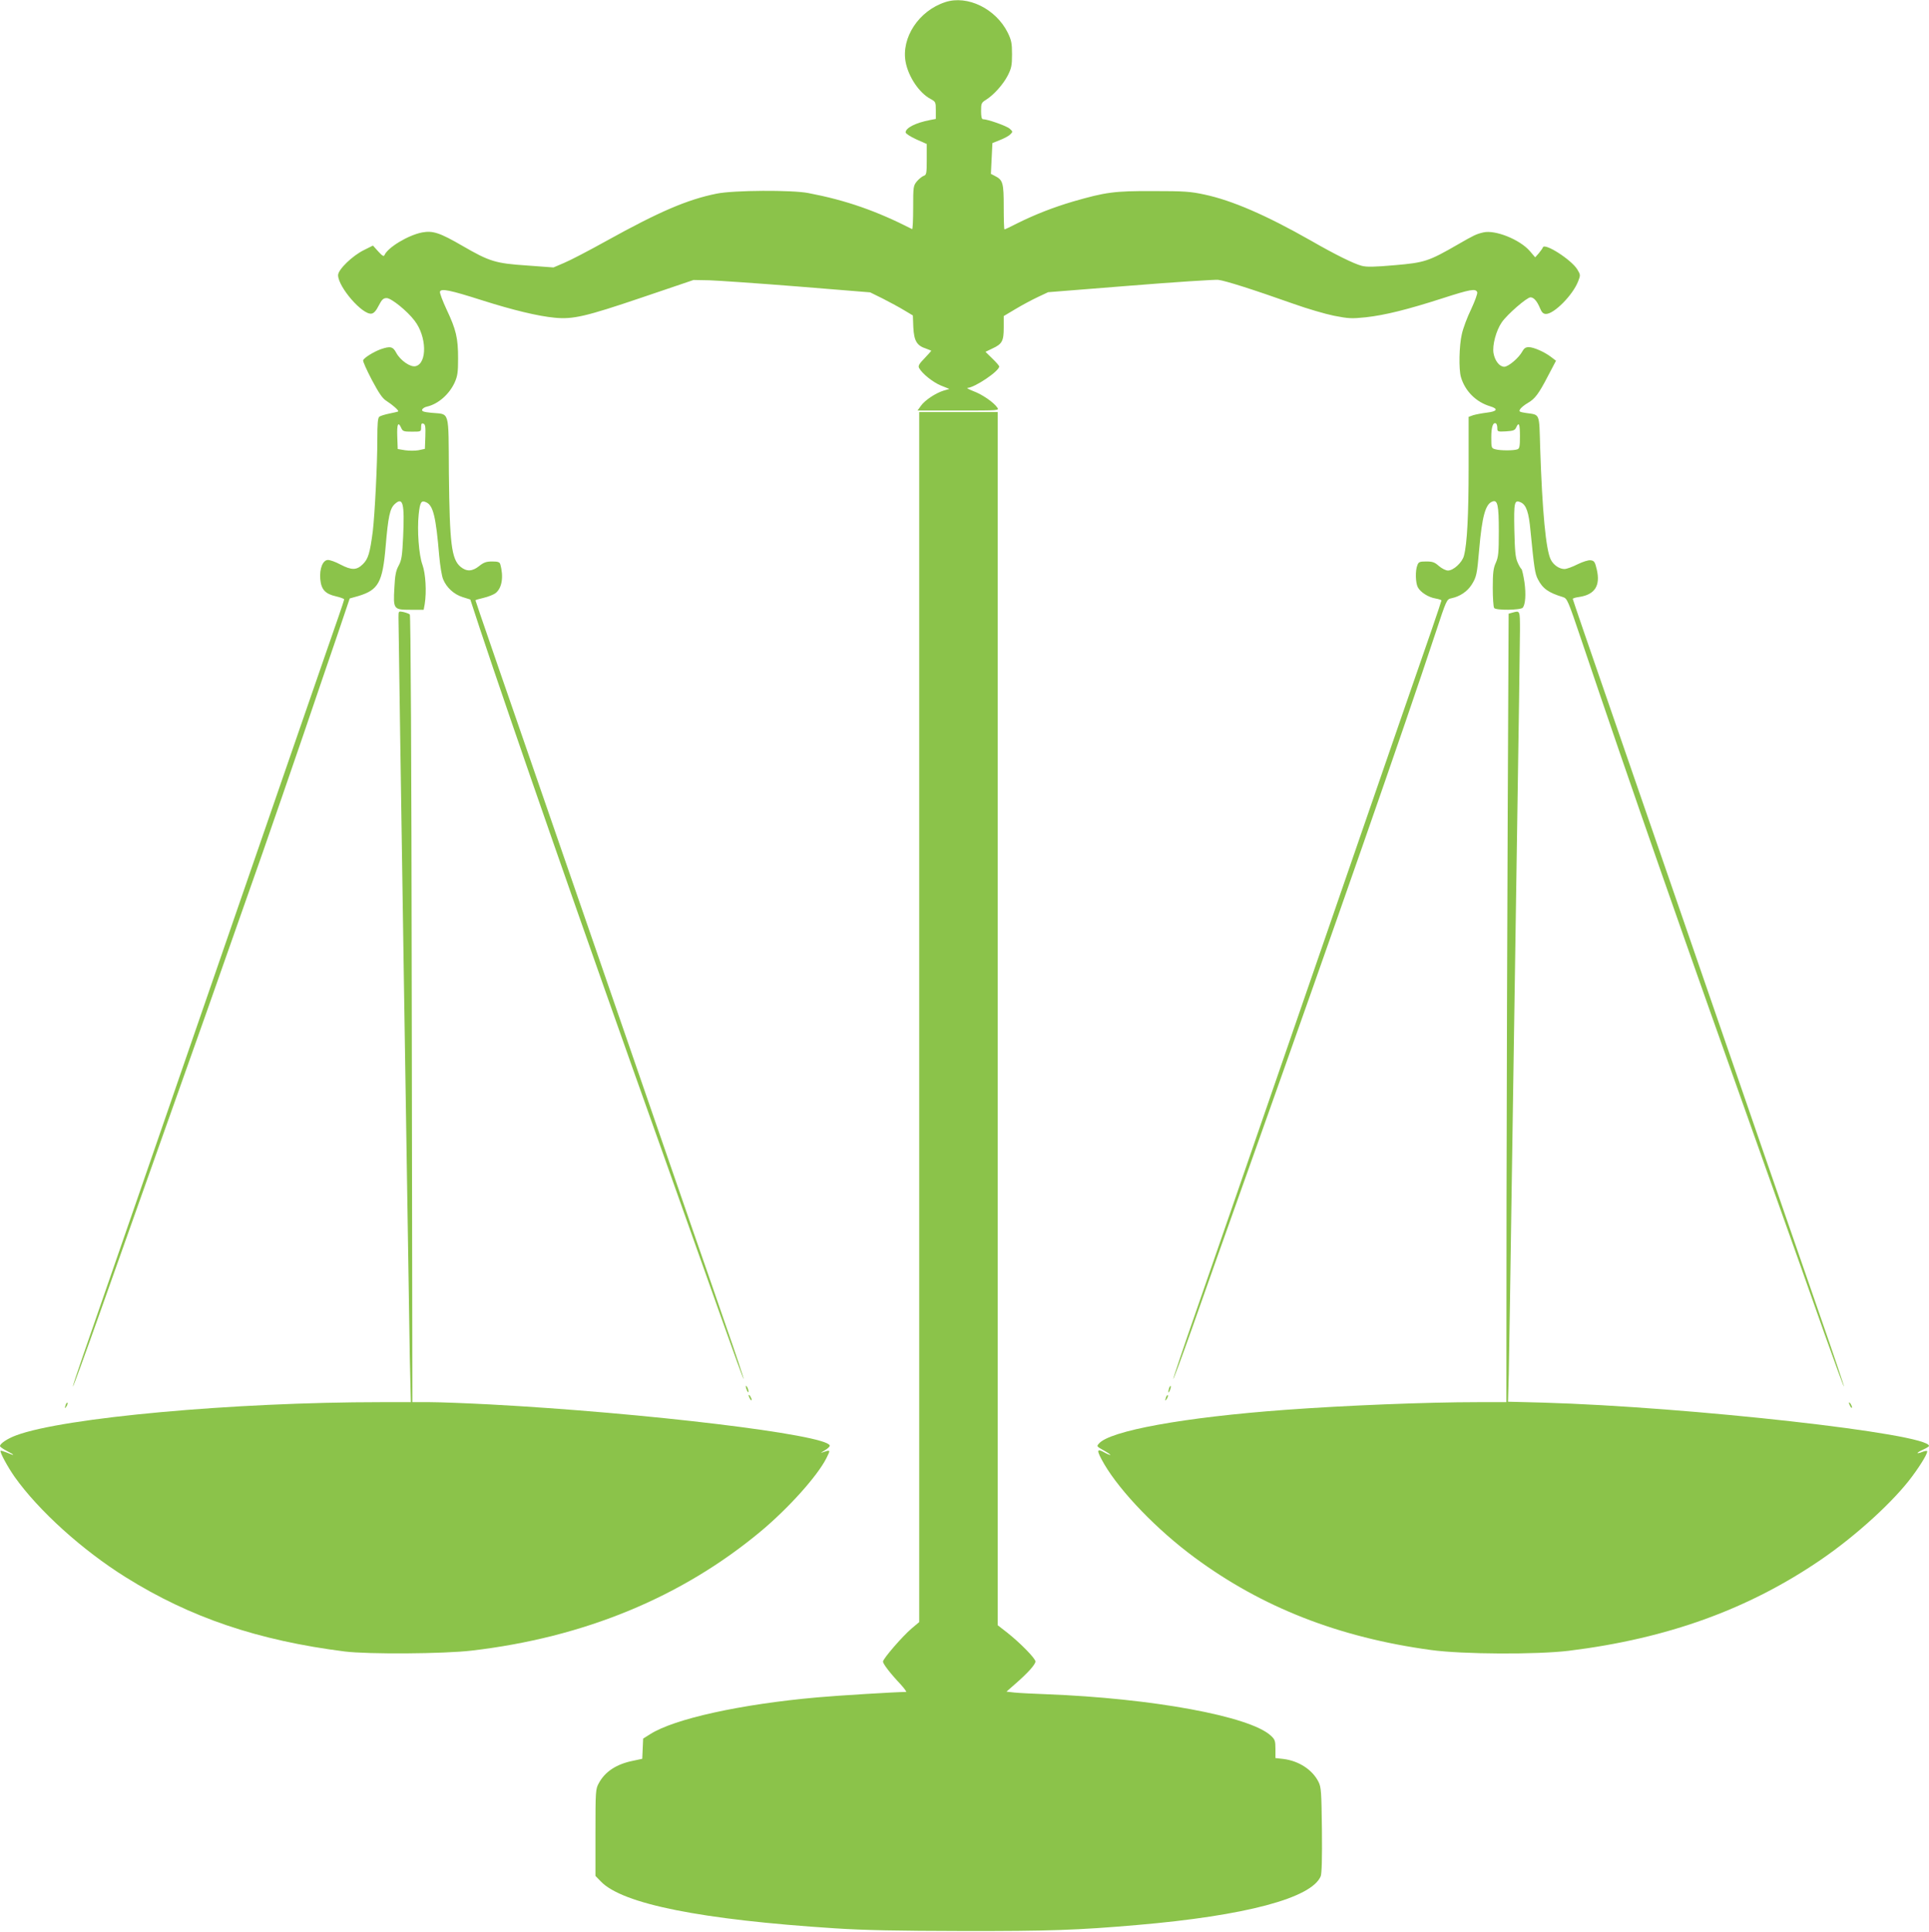 <?xml version="1.0" standalone="no"?>
<!DOCTYPE svg PUBLIC "-//W3C//DTD SVG 20010904//EN"
 "http://www.w3.org/TR/2001/REC-SVG-20010904/DTD/svg10.dtd">
<svg version="1.0" xmlns="http://www.w3.org/2000/svg"
 width="1278pt" height="1280pt" viewBox="0 0 1278 1280"
 preserveAspectRatio="xMidYMid meet">
<g transform="translate(0,1280) scale(0.1,-0.1)"
fill="#8bc34a" stroke="none">
<path d="M6263 12786 c-176 -57 -293 -236 -263 -397 19 -99 90 -204 164 -244
35 -19 36 -21 36 -76 l0 -57 -37 -7 c-95 -18 -163 -52 -163 -82 0 -8 31 -28
70 -46 l70 -31 0 -102 c0 -93 -2 -103 -20 -109 -10 -3 -31 -20 -45 -36 -24
-30 -25 -35 -25 -176 0 -79 -3 -143 -7 -141 -237 121 -437 191 -688 239 -108
21 -495 19 -607 -4 -194 -39 -380 -119 -732 -314 -115 -64 -240 -129 -279
-145 l-70 -30 -176 13 c-209 14 -247 26 -427 130 -150 87 -196 102 -267 89
-93 -18 -229 -100 -250 -151 -4 -10 -15 -4 -41 25 l-35 39 -58 -29 c-77 -37
-173 -130 -173 -167 0 -78 161 -264 221 -255 16 2 31 19 48 53 21 41 31 50 53
50 30 0 136 -85 185 -150 81 -105 84 -282 7 -301 -34 -9 -102 38 -129 89 -22
41 -39 45 -103 23 -46 -17 -110 -56 -116 -73 -3 -6 23 -64 57 -129 48 -90 71
-124 97 -140 42 -27 84 -64 78 -70 -3 -2 -28 -8 -58 -14 -29 -6 -59 -15 -67
-21 -10 -9 -13 -46 -13 -148 0 -171 -17 -498 -30 -610 -19 -145 -30 -183 -65
-218 -42 -42 -75 -42 -150 -3 -31 17 -68 30 -82 30 -34 0 -57 -57 -51 -127 6
-69 33 -98 104 -114 30 -7 54 -16 54 -20 0 -4 -16 -54 -36 -111 -20 -56 -139
-402 -266 -768 -126 -366 -297 -861 -380 -1100 -82 -239 -213 -617 -290 -840
-77 -223 -161 -468 -188 -545 -27 -77 -110 -318 -185 -535 -75 -217 -177 -510
-225 -650 -48 -140 -120 -347 -159 -459 -39 -112 -70 -206 -68 -208 2 -2 82
216 177 484 95 269 276 778 402 1133 217 609 383 1078 678 1920 70 201 192
554 271 785 78 231 180 528 225 660 l81 240 57 16 c133 40 161 90 181 328 17
199 28 251 60 281 55 51 66 5 56 -215 -6 -129 -10 -156 -30 -193 -18 -33 -24
-64 -28 -145 -8 -144 -6 -147 106 -147 l88 0 7 38 c13 82 6 201 -15 260 -24
64 -36 229 -25 334 9 83 17 95 50 80 46 -21 64 -94 86 -355 6 -65 17 -135 26
-155 23 -56 72 -100 129 -118 l51 -16 63 -192 c203 -612 694 -2023 1195 -3427
140 -393 320 -902 402 -1132 81 -229 149 -416 151 -414 2 3 -52 166 -121 363
-68 198 -163 472 -211 609 -48 138 -153 444 -235 680 -82 237 -274 795 -428
1240 -636 1839 -782 2264 -782 2268 0 2 24 9 54 16 30 7 66 21 80 32 42 33 54
109 30 192 -4 13 -16 17 -53 17 -39 0 -56 -6 -86 -30 -46 -37 -84 -38 -124 -5
-60 51 -72 153 -77 620 -3 427 8 388 -115 400 -52 5 -66 10 -62 21 3 8 17 17
32 20 74 17 147 81 183 159 19 43 23 66 23 160 0 135 -13 191 -76 324 -27 58
-47 111 -44 119 8 22 67 10 277 -57 204 -65 374 -106 483 -116 121 -12 206 8
575 133 l345 117 105 -2 c58 -2 321 -20 585 -41 l480 -39 85 -42 c47 -24 110
-58 141 -77 l57 -34 3 -79 c5 -90 23 -121 85 -141 19 -7 34 -13 34 -14 0 -1
-20 -24 -45 -50 -36 -37 -43 -50 -36 -64 21 -38 91 -94 144 -116 l57 -23 -38
-11 c-53 -16 -125 -64 -151 -101 l-22 -31 271 0 c270 0 271 0 257 20 -24 35
-100 87 -157 108 -30 12 -48 21 -40 22 48 2 210 111 210 142 0 5 -21 29 -46
53 l-45 44 46 22 c65 30 75 50 75 139 l0 76 79 47 c43 26 109 61 147 79 l68
32 540 43 c298 24 561 41 586 39 46 -5 226 -62 503 -160 87 -31 206 -66 265
-78 98 -19 116 -20 212 -10 126 14 275 51 508 126 183 59 219 66 229 40 3 -9
-15 -58 -40 -112 -26 -53 -54 -128 -62 -166 -18 -76 -21 -233 -6 -284 27 -93
100 -166 194 -194 56 -17 46 -34 -23 -42 -33 -4 -73 -12 -90 -17 l-30 -11 0
-331 c0 -320 -10 -512 -31 -589 -11 -44 -69 -98 -106 -98 -14 0 -40 13 -60 30
-28 25 -42 30 -84 30 -44 0 -51 -3 -59 -26 -14 -35 -12 -114 3 -144 17 -33 69
-67 117 -75 22 -4 40 -10 40 -13 0 -3 -29 -90 -64 -192 -36 -102 -322 -930
-636 -1840 -747 -2163 -732 -2121 -919 -2659 -89 -255 -160 -466 -158 -468 2
-2 57 146 122 329 64 183 245 693 402 1133 540 1518 1006 2852 1214 3482 72
218 74 223 104 229 58 12 106 45 135 90 32 51 36 69 50 234 19 217 41 300 87
317 35 14 43 -23 43 -196 0 -144 -3 -172 -20 -210 -16 -35 -20 -65 -20 -165 0
-66 4 -127 9 -134 10 -17 176 -15 190 2 17 22 22 88 11 168 -7 46 -16 85 -20
88 -5 3 -17 24 -26 45 -14 31 -18 77 -21 210 -4 188 0 206 42 187 37 -17 54
-66 65 -190 24 -242 29 -282 49 -320 32 -62 70 -89 166 -118 28 -9 33 -20 122
-284 337 -999 675 -1966 1236 -3540 140 -393 310 -871 377 -1063 68 -191 125
-346 127 -344 2 2 -69 213 -158 468 -209 603 -472 1363 -974 2819 -85 245
-269 778 -409 1185 -141 407 -256 743 -256 747 0 4 20 10 44 13 103 16 140 75
115 182 -12 51 -17 58 -41 61 -15 2 -52 -10 -87 -27 -33 -17 -72 -31 -86 -31
-34 0 -72 26 -90 61 -33 63 -57 318 -71 742 -7 236 1 217 -96 231 -43 7 -46 9
-36 26 7 10 29 28 50 40 47 27 72 59 136 183 l51 97 -33 25 c-43 33 -115 65
-148 65 -20 0 -31 -8 -42 -28 -22 -42 -92 -102 -120 -102 -31 0 -62 39 -71 90
-9 52 17 150 55 205 36 52 166 165 190 165 22 0 44 -26 63 -72 12 -29 22 -38
40 -38 54 0 179 127 213 217 16 40 15 43 -6 78 -40 65 -217 178 -228 146 -2
-7 -15 -24 -27 -39 l-24 -27 -35 41 c-66 77 -231 143 -309 124 -47 -11 -63
-19 -167 -79 -196 -113 -222 -121 -419 -138 -137 -12 -186 -13 -220 -4 -52 14
-173 73 -338 168 -296 168 -520 265 -703 304 -92 20 -134 23 -340 23 -259 1
-314 -7 -530 -69 -132 -39 -252 -86 -369 -144 -44 -23 -83 -41 -86 -41 -3 0
-5 66 -5 148 0 160 -5 179 -58 206 l-27 14 5 102 5 102 50 20 c28 11 58 27 68
37 18 18 18 19 -3 38 -19 18 -146 63 -177 63 -9 0 -13 17 -13 54 0 51 2 56 33
75 51 32 113 101 144 161 24 48 28 66 28 140 0 73 -4 93 -28 143 -79 159 -267
251 -414 203z m-3445 -2879 l-3 -81 -42 -9 c-22 -4 -63 -4 -90 0 l-48 8 -3 83
c-3 83 6 102 26 57 10 -23 17 -25 72 -25 60 0 60 0 60 30 0 22 4 28 15 23 13
-4 15 -21 13 -86z m7102 57 c0 -24 2 -25 58 -22 48 3 59 7 67 26 18 40 25 23
25 -58 0 -68 -3 -82 -17 -87 -24 -9 -112 -9 -145 0 -27 7 -28 9 -28 80 0 69
12 103 32 91 4 -3 8 -16 8 -30z"/>
<path d="M6090 6062 l0 -4009 -51 -43 c-61 -52 -189 -200 -189 -219 0 -15 48
-78 119 -153 24 -27 39 -48 34 -48 -64 0 -457 -24 -588 -36 -508 -45 -948
-142 -1108 -244 l-46 -29 -3 -67 -3 -67 -61 -13 c-110 -22 -186 -72 -227 -149
-21 -38 -22 -52 -22 -327 l0 -287 35 -36 c143 -150 667 -254 1550 -311 196
-13 417 -17 845 -18 573 -1 770 6 1160 40 714 61 1155 178 1215 323 7 19 10
117 8 307 -3 250 -5 283 -22 317 -40 81 -130 140 -233 153 l-53 6 0 60 c0 54
-3 63 -30 88 -138 129 -784 248 -1490 275 -85 3 -179 8 -209 11 l-53 6 58 51
c84 73 134 129 134 149 0 20 -101 123 -187 191 l-63 49 0 4019 0 4019 -260 0
-260 0 0 -4008z"/>
<path d="M2640 8712 c0 -104 70 -4644 75 -4904 l7 -298 -199 0 c-974 0 -2104
-103 -2416 -220 -57 -21 -107 -54 -107 -71 0 -5 21 -20 47 -33 55 -28 53 -34
-2 -10 -20 8 -39 14 -41 12 -7 -8 46 -106 93 -173 159 -224 449 -486 736 -665
427 -267 876 -419 1452 -492 154 -19 655 -16 840 6 745 87 1390 353 1915 790
184 154 375 366 435 485 29 58 29 57 -30 37 -11 -4 -3 2 18 14 21 12 37 27 34
33 -23 72 -1225 217 -2252 272 -154 8 -332 15 -396 15 l-117 0 -4 2605 c-2
1683 -7 2608 -13 2614 -6 5 -25 12 -42 16 -33 7 -33 6 -33 -33z"/>
<path d="M10020 8741 l-25 -7 -6 -1289 c-3 -710 -7 -1885 -8 -2612 l-1 -1323
-192 0 c-338 0 -880 -22 -1273 -51 -670 -49 -1164 -139 -1235 -224 -15 -18
-17 -17 40 -49 25 -14 41 -26 35 -26 -5 1 -21 7 -35 15 -57 33 -58 18 -4 -76
109 -185 350 -435 598 -618 446 -330 956 -530 1566 -613 210 -29 702 -31 915
-5 654 81 1189 275 1670 604 234 160 484 389 604 552 63 85 106 159 98 167 -2
3 -17 0 -32 -6 -43 -17 -40 -5 5 15 22 10 40 21 40 25 0 81 -1593 259 -2557
287 l-232 6 5 186 c2 102 11 652 19 1221 9 569 24 1607 35 2305 11 699 20
1327 20 1398 0 135 1 132 -50 118z"/>
<path d="M4941 3615 c1 -19 18 -51 18 -35 0 8 -4 22 -9 30 -5 8 -9 11 -9 5z"/>
<path d="M7746 3605 c-3 -9 -6 -22 -5 -28 0 -7 5 -1 10 12 5 13 8 26 5 28 -2
2 -6 -3 -10 -12z"/>
<path d="M4960 3555 c0 -5 5 -17 10 -25 5 -8 10 -10 10 -5 0 6 -5 17 -10 25
-5 8 -10 11 -10 5z"/>
<path d="M7726 3545 c-9 -26 -7 -32 5 -12 6 10 9 21 6 23 -2 3 -7 -2 -11 -11z"/>
<path d="M436 3495 c-9 -26 -7 -32 5 -12 6 10 9 21 6 23 -2 3 -7 -2 -11 -11z"/>
<path d="M12250 3505 c0 -5 5 -17 10 -25 5 -8 10 -10 10 -5 0 6 -5 17 -10 25
-5 8 -10 11 -10 5z"/>
</g>
</svg>
